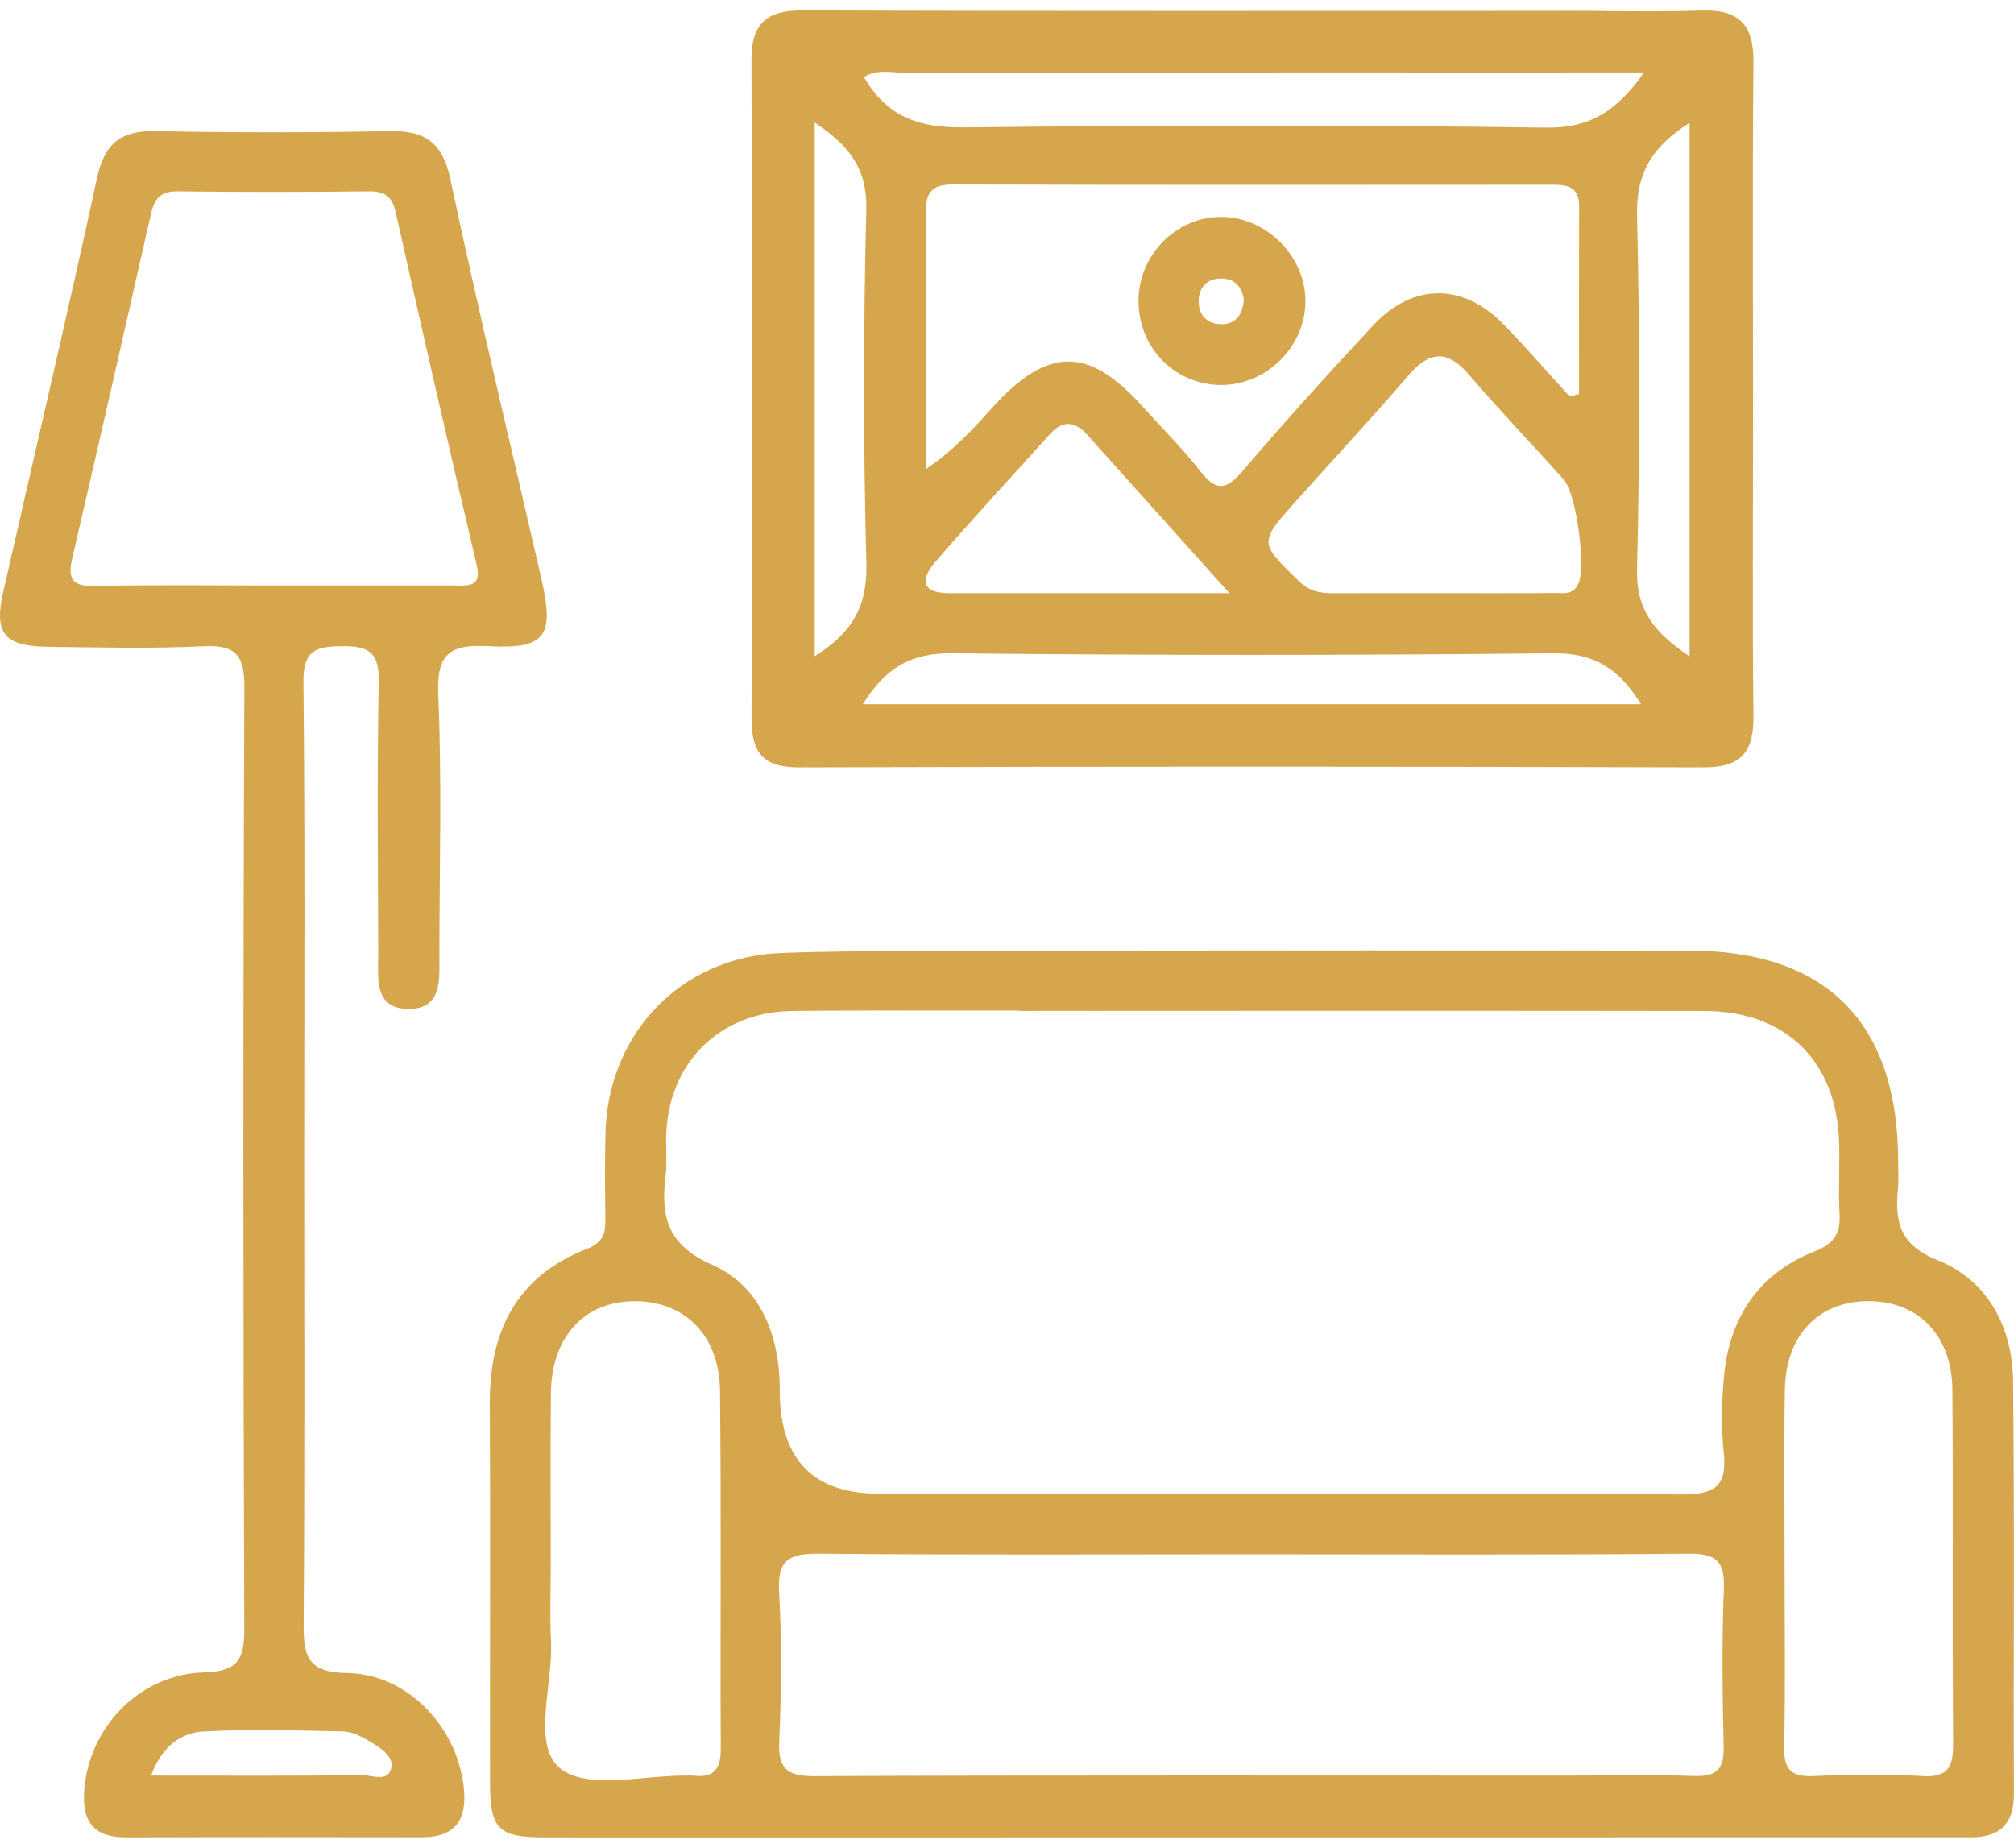 <svg width="97" height="89" viewBox="0 0 97 89" fill="none" xmlns="http://www.w3.org/2000/svg">
<g clip-path="url(#clip0_239_873)">
<path d="M36.196 34.581C36.192 36.235 36.722 36.967 38.496 36.96C53.007 36.914 67.522 36.914 82.034 36.96C83.879 36.967 84.474 36.208 84.451 34.463C84.394 29.598 84.432 24.729 84.432 19.864C84.432 14.241 84.398 8.617 84.451 2.993C84.47 1.21 83.762 0.451 81.981 0.508C80.424 0.557 78.867 0.545 77.309 0.534C77.063 0.519 76.813 0.523 76.567 0.523C76.407 0.523 76.241 0.523 76.078 0.523C75.9 0.523 75.722 0.523 75.544 0.519C75.422 0.519 75.297 0.519 75.176 0.523C65.177 0.523 47.975 0.542 38.7 0.5C36.953 0.492 36.184 1.084 36.192 2.917C36.237 13.47 36.23 24.023 36.196 34.577V34.581ZM41.557 33.916C42.656 32.148 43.899 31.442 45.854 31.465C55.496 31.567 65.143 31.567 74.79 31.465C76.752 31.442 77.961 32.175 79.033 33.916H41.557ZM76.051 18.969C75.904 19.015 75.756 19.06 75.608 19.106C74.551 17.948 73.524 16.764 72.433 15.637C70.474 13.622 68.061 13.611 66.143 15.664C63.991 17.971 61.873 20.316 59.823 22.714C59.032 23.64 58.543 23.637 57.808 22.692C56.955 21.599 55.962 20.616 55.034 19.584C52.431 16.677 50.453 16.688 47.801 19.625C46.884 20.642 45.967 21.663 44.603 22.589C44.603 20.806 44.603 19.026 44.603 17.242C44.603 14.905 44.63 12.567 44.592 10.23C44.577 9.285 44.88 8.883 45.892 8.886C55.546 8.913 65.196 8.905 74.85 8.898C75.597 8.898 76.059 9.091 76.055 9.941C76.044 12.95 76.051 15.963 76.051 18.973V18.969ZM75.998 28.148C75.737 28.676 75.267 28.558 74.85 28.562C73.088 28.577 71.323 28.57 69.561 28.57C67.799 28.57 66.033 28.566 64.272 28.573C63.631 28.577 63.09 28.505 62.57 28C60.649 26.133 60.619 26.152 62.404 24.153C64.207 22.13 66.06 20.145 67.826 18.092C68.837 16.912 69.694 16.817 70.743 18.039C72.221 19.762 73.793 21.401 75.309 23.09C75.941 23.792 76.392 27.374 76.006 28.148H75.998ZM45.05 27.063C46.861 24.968 48.741 22.934 50.597 20.881C51.196 20.217 51.795 20.305 52.359 20.935C54.534 23.356 56.709 25.784 59.21 28.57C54.379 28.57 50.048 28.566 45.714 28.57C44.308 28.57 44.368 27.852 45.05 27.059V27.063ZM81.375 5.919V31.613C79.742 30.509 78.798 29.439 78.844 27.431C78.98 21.758 78.98 16.074 78.844 10.4C78.794 8.374 79.545 7.069 81.375 5.919ZM43.505 3.502C51.454 3.486 59.407 3.494 67.356 3.49C67.723 3.49 72.691 3.505 75.574 3.49C75.589 3.49 75.608 3.49 75.623 3.49C75.638 3.49 75.653 3.49 75.669 3.49C75.873 3.49 76.067 3.49 76.248 3.49C77.146 3.49 78.078 3.49 79.181 3.49C77.855 5.372 76.563 6.177 74.449 6.147C65.113 6.014 55.773 6.029 46.433 6.135C44.334 6.158 42.747 5.684 41.61 3.707C42.269 3.319 42.906 3.498 43.508 3.498L43.505 3.502ZM39.238 5.904C40.852 6.981 41.773 8.074 41.724 10.085C41.584 15.774 41.576 21.47 41.728 27.158C41.784 29.203 41.034 30.486 39.238 31.605V5.904Z" fill="#D6A64D"/>
<path d="M96.954 66.483C96.924 63.895 95.715 61.656 93.332 60.7C91.453 59.945 91.263 58.821 91.411 57.22C91.453 56.78 91.419 56.336 91.419 55.892C91.404 49.278 87.982 45.798 81.405 45.786C70.985 45.764 60.566 45.779 50.146 45.786C49.983 45.786 49.82 45.79 49.654 45.798C45.281 45.786 38.347 45.794 36.927 45.95C32.452 46.447 29.281 50.025 29.163 54.548C29.125 55.937 29.14 57.33 29.156 58.723C29.163 59.406 29.038 59.85 28.269 60.15C24.893 61.462 23.567 64.1 23.59 67.614C23.624 73.685 23.59 79.757 23.601 85.829C23.605 88.109 23.984 88.492 26.223 88.496C34.055 88.504 41.883 88.496 49.714 88.496C55.841 88.496 71.436 88.496 77.563 88.496C77.665 88.496 77.771 88.496 77.873 88.492C83.561 88.492 89.244 88.492 94.931 88.492C96.325 88.492 97 87.847 96.996 86.405C96.969 79.764 97.03 73.124 96.954 66.483ZM33.399 85.521C33.339 85.514 33.274 85.521 33.21 85.521C31.073 85.479 28.288 86.235 26.977 85.172C25.602 84.056 26.643 81.153 26.537 79.032C26.477 77.833 26.526 76.63 26.526 75.431C26.526 72.649 26.503 69.868 26.534 67.09C26.56 64.434 28.095 62.73 30.444 62.673C32.918 62.612 34.646 64.259 34.676 66.976C34.744 72.725 34.684 78.478 34.714 84.227C34.718 85.202 34.384 85.646 33.395 85.521H33.399ZM83.026 76.531C82.924 79.059 82.958 81.59 83.015 84.117C83.041 85.172 82.716 85.574 81.624 85.54C79.666 85.479 77.703 85.514 75.74 85.521C66.435 85.521 48.271 85.498 39.264 85.548C37.991 85.555 37.468 85.263 37.529 83.882C37.635 81.484 37.662 79.07 37.522 76.676C37.427 75.086 38.052 74.824 39.461 74.835C46.342 74.9 53.227 74.865 60.111 74.865C67.185 74.865 74.255 74.9 81.329 74.835C82.651 74.824 83.079 75.188 83.026 76.528V76.531ZM83.022 69.989C83.189 71.613 82.549 71.985 81.003 71.978C68.121 71.921 55.238 71.944 42.36 71.944C39.2 71.944 37.599 70.335 37.556 67.117C37.556 66.862 37.556 66.612 37.54 66.358C37.412 63.978 36.442 61.857 34.312 60.924C32.191 59.994 31.808 58.647 32.054 56.681C32.145 55.934 32.047 55.163 32.099 54.408C32.316 51.103 34.695 48.796 38.01 48.697C39.079 48.667 44.838 48.667 48.938 48.674C49.377 48.708 49.828 48.686 50.271 48.686C50.919 48.686 51.571 48.686 52.219 48.686C52.556 48.686 52.817 48.686 52.973 48.689C53.018 48.689 53.06 48.686 53.105 48.686C62.767 48.686 72.433 48.678 82.094 48.693C86.027 48.701 88.475 51.126 88.577 55.049C88.607 56.188 88.539 57.33 88.596 58.465C88.645 59.406 88.354 59.895 87.395 60.271C84.754 61.315 83.322 63.394 83.041 66.202C82.916 67.454 82.894 68.741 83.022 69.993V69.989ZM92.62 85.544C90.862 85.453 89.089 85.468 87.331 85.544C86.258 85.59 85.91 85.218 85.932 84.147C85.993 81.245 85.951 78.341 85.951 75.439C85.951 72.6 85.921 69.758 85.963 66.919C86.004 64.301 87.603 62.658 90.005 62.669C92.4 62.677 94.014 64.324 94.033 66.946C94.075 72.627 94.029 78.304 94.067 83.984C94.075 85.066 93.851 85.612 92.62 85.548V85.544Z" fill="#D6A64D"/>
<path d="M26.072 27.86C24.602 21.458 23.059 15.072 21.695 8.643C21.309 6.814 20.434 6.279 18.71 6.313C14.985 6.389 11.257 6.393 7.536 6.313C5.862 6.276 5.043 6.864 4.676 8.556C3.232 15.22 1.664 21.857 0.156 28.505C-0.303 30.52 0.201 31.131 2.353 31.154C4.816 31.18 7.282 31.249 9.738 31.127C11.272 31.051 11.776 31.457 11.769 33.089C11.704 48.204 11.708 63.318 11.765 78.433C11.769 79.939 11.45 80.504 9.832 80.55C6.703 80.637 4.27 83.214 4.054 86.253C3.944 87.783 4.554 88.504 6.097 88.496C10.833 88.481 15.569 88.485 20.305 88.492C21.987 88.492 22.514 87.593 22.332 86.045C21.995 83.149 19.615 80.618 16.702 80.58C14.788 80.554 14.614 79.738 14.625 78.186C14.682 70.725 14.652 63.261 14.652 55.801C14.652 48.151 14.697 40.496 14.614 32.846C14.599 31.298 15.224 31.131 16.509 31.123C17.793 31.116 18.267 31.454 18.24 32.816C18.16 37.176 18.202 41.544 18.217 45.908C18.221 47.08 17.971 48.629 19.737 48.594C21.32 48.564 21.161 47.122 21.161 45.984C21.165 41.809 21.286 37.632 21.108 33.465C21.021 31.461 21.677 31.025 23.529 31.123C26.303 31.268 26.708 30.638 26.072 27.864V27.86ZM16.584 83.4C16.994 83.407 17.425 83.654 17.8 83.87C18.289 84.155 18.933 84.557 18.854 85.096C18.736 85.882 17.926 85.495 17.437 85.502C14.121 85.54 10.806 85.521 7.275 85.521C7.813 84.064 8.749 83.453 9.817 83.396C12.068 83.275 14.326 83.347 16.584 83.396V83.4ZM21.949 28.201C19.051 28.201 16.149 28.201 13.25 28.201C10.351 28.201 7.449 28.16 4.551 28.224C3.475 28.247 3.251 27.875 3.478 26.9C4.759 21.371 6.017 15.835 7.271 10.298C7.43 9.604 7.707 9.209 8.525 9.216C11.613 9.254 14.705 9.251 17.793 9.216C18.566 9.209 18.892 9.486 19.062 10.241C20.331 15.903 21.623 21.557 22.957 27.203C23.203 28.243 22.631 28.205 21.957 28.205L21.949 28.201Z" fill="#D6A64D"/>
<path d="M58.8 10.446C56.663 10.446 54.864 12.256 54.833 14.438C54.803 16.662 56.478 18.453 58.664 18.54C60.884 18.628 62.836 16.787 62.873 14.571C62.911 12.37 61.009 10.446 58.8 10.446ZM58.876 15.614C58.126 15.641 57.698 15.152 57.732 14.434C57.762 13.823 58.156 13.395 58.842 13.414C59.528 13.432 59.808 13.873 59.903 14.385C59.865 15.155 59.524 15.592 58.88 15.614H58.876Z" fill="#D6A64D"/>
</g>
<defs>
<clipPath id="clip0_239_873">
<rect width="97" height="88" fill="white" transform="translate(0 0.5)"/>
</clipPath>
</defs>
</svg>
